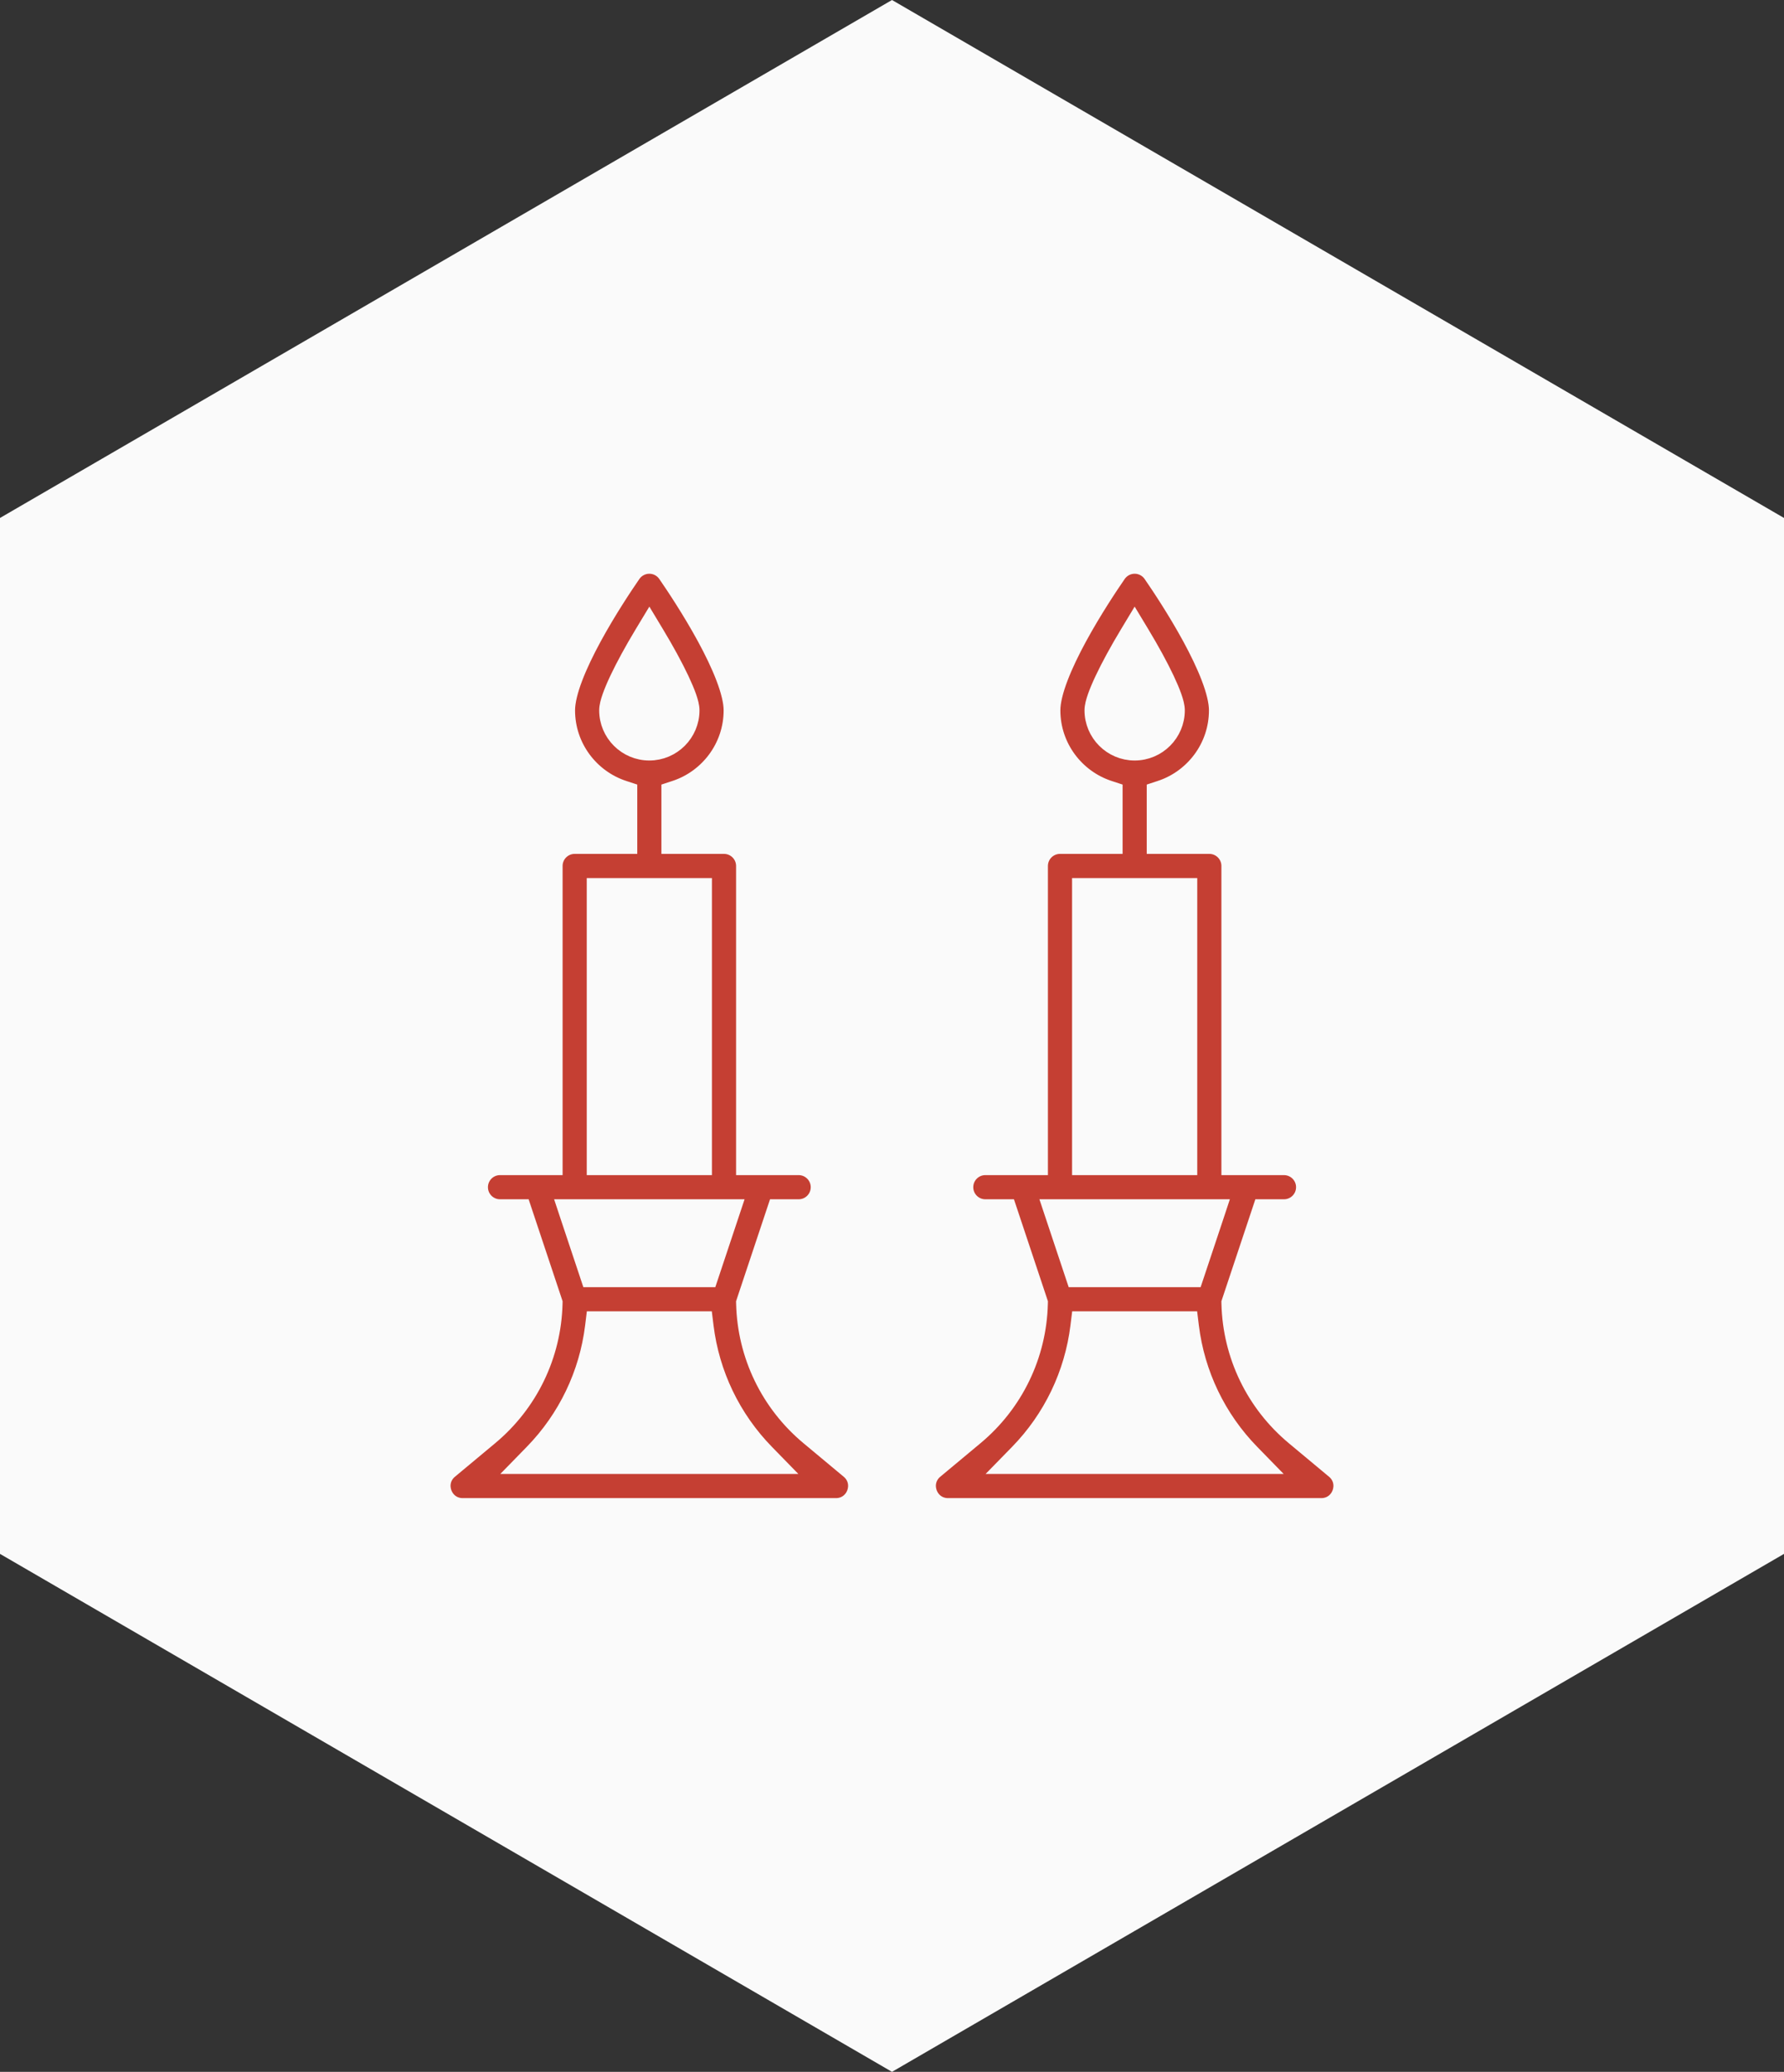 <svg width="112" height="130" viewBox="0 0 112 130" fill="none" xmlns="http://www.w3.org/2000/svg">
<rect x="0" y="0" width="112" height="130" fill="#333333" stroke="none"/>
<path d="M56 0L112 32.5V97.5L56 130L0 97.5V32.5L56 0Z" fill="#FAFAFA"/>
<path d="M37.231 83.22C36.864 86.205 35.532 88.979 33.426 91.135L32.597 91.984H48.934L48.105 91.135C45.999 88.979 44.666 86.205 44.299 83.22L44.245 82.781H37.285L37.231 83.22ZM35.698 76.408L36.87 79.924L36.984 80.266H44.546L44.66 79.924L45.832 76.408L46.051 75.75H35.48L35.698 76.408ZM37.336 73.234H44.195V55.594H37.336V73.234ZM40.338 39.739C39.711 40.778 39.164 41.78 38.773 42.606C38.578 43.019 38.419 43.395 38.307 43.714C38.2 44.018 38.117 44.322 38.117 44.57C38.117 46.031 39.305 47.219 40.766 47.219C42.226 47.218 43.414 46.031 43.414 44.57C43.414 44.322 43.331 44.018 43.225 43.714C43.112 43.394 42.952 43.018 42.757 42.605C42.366 41.779 41.82 40.778 41.193 39.739L40.766 39.03L40.338 39.739ZM39.508 49.591L39.163 49.478C37.097 48.802 35.602 46.857 35.602 44.57C35.602 44.035 35.777 43.328 36.088 42.515C36.395 41.711 36.819 40.843 37.278 39.999C38.197 38.312 39.24 36.753 39.73 36.043C39.965 35.703 40.352 35.5 40.766 35.5C41.179 35.5 41.565 35.703 41.8 36.043C42.29 36.753 43.333 38.312 44.252 39.999C44.711 40.843 45.135 41.711 45.442 42.515C45.753 43.328 45.93 44.034 45.93 44.57C45.93 46.857 44.434 48.802 42.367 49.478L42.023 49.591V53.078H45.453C46.148 53.078 46.711 53.641 46.711 54.336V73.234H50.141C50.835 73.235 51.398 73.798 51.398 74.492C51.398 75.187 50.835 75.75 50.141 75.75H48.703L48.589 76.092L46.739 81.641L46.712 81.724L46.714 81.811C46.796 85.052 48.26 88.086 50.759 90.168L53.289 92.276C54.192 93.029 53.66 94.5 52.484 94.5H29.047C27.871 94.5 27.338 93.029 28.241 92.276L30.771 90.168C33.27 88.085 34.734 85.052 34.816 81.811L34.818 81.724L34.791 81.641L32.941 76.092L32.827 75.75H31.391C30.696 75.75 30.133 75.187 30.133 74.492C30.133 73.798 30.696 73.234 31.391 73.234H34.82V54.336C34.82 53.641 35.383 53.078 36.078 53.078H39.508V49.591Z" fill="#C53F33" stroke="#FAFAFA"/>
<path d="M67.7 83.22C67.332 86.205 66 88.979 63.895 91.135L63.065 91.984H79.402L78.573 91.135C76.467 88.979 75.135 86.205 74.768 83.22L74.714 82.781H67.754L67.7 83.22ZM66.167 76.408L67.339 79.924L67.453 80.266H75.015L75.129 79.924L76.301 76.408L76.519 75.75H65.948L66.167 76.408ZM67.805 73.234H74.664V55.594H67.805V73.234ZM70.807 39.739C70.18 40.778 69.633 41.78 69.242 42.606C69.047 43.019 68.888 43.395 68.775 43.714C68.669 44.018 68.586 44.322 68.586 44.57C68.586 46.031 69.774 47.219 71.234 47.219C72.695 47.218 73.883 46.031 73.883 44.57C73.883 44.322 73.8 44.018 73.693 43.714C73.581 43.394 73.421 43.018 73.226 42.605C72.835 41.779 72.289 40.778 71.662 39.739L71.234 39.03L70.807 39.739ZM69.977 49.591L69.632 49.478C67.566 48.802 66.07 46.857 66.07 44.57C66.07 44.035 66.246 43.328 66.557 42.515C66.864 41.711 67.288 40.843 67.747 39.999C68.666 38.312 69.709 36.753 70.199 36.043C70.434 35.703 70.821 35.5 71.234 35.5C71.647 35.5 72.034 35.703 72.269 36.043C72.759 36.753 73.802 38.312 74.721 39.999C75.18 40.843 75.604 41.711 75.911 42.515C76.222 43.328 76.398 44.034 76.398 44.57C76.398 46.857 74.902 48.802 72.836 49.478L72.492 49.591V53.078H75.922C76.616 53.078 77.18 53.641 77.18 54.336V73.234H80.609C81.304 73.235 81.867 73.798 81.867 74.492C81.867 75.187 81.304 75.75 80.609 75.75H79.172L79.058 76.092L77.208 81.641L77.181 81.724L77.183 81.811C77.264 85.052 78.729 88.086 81.228 90.168L83.758 92.276C84.661 93.029 84.129 94.5 82.953 94.5H59.516C58.339 94.5 57.807 93.029 58.71 92.276L61.24 90.168C63.739 88.085 65.203 85.052 65.285 81.811L65.287 81.724L65.26 81.641L63.41 76.092L63.296 75.75H61.859C61.165 75.75 60.602 75.187 60.602 74.492C60.602 73.798 61.165 73.234 61.859 73.234H65.289V54.336C65.289 53.641 65.852 53.078 66.547 53.078H69.977V49.591Z" fill="#C53F33" stroke="#FAFAFA"/>
</svg>
